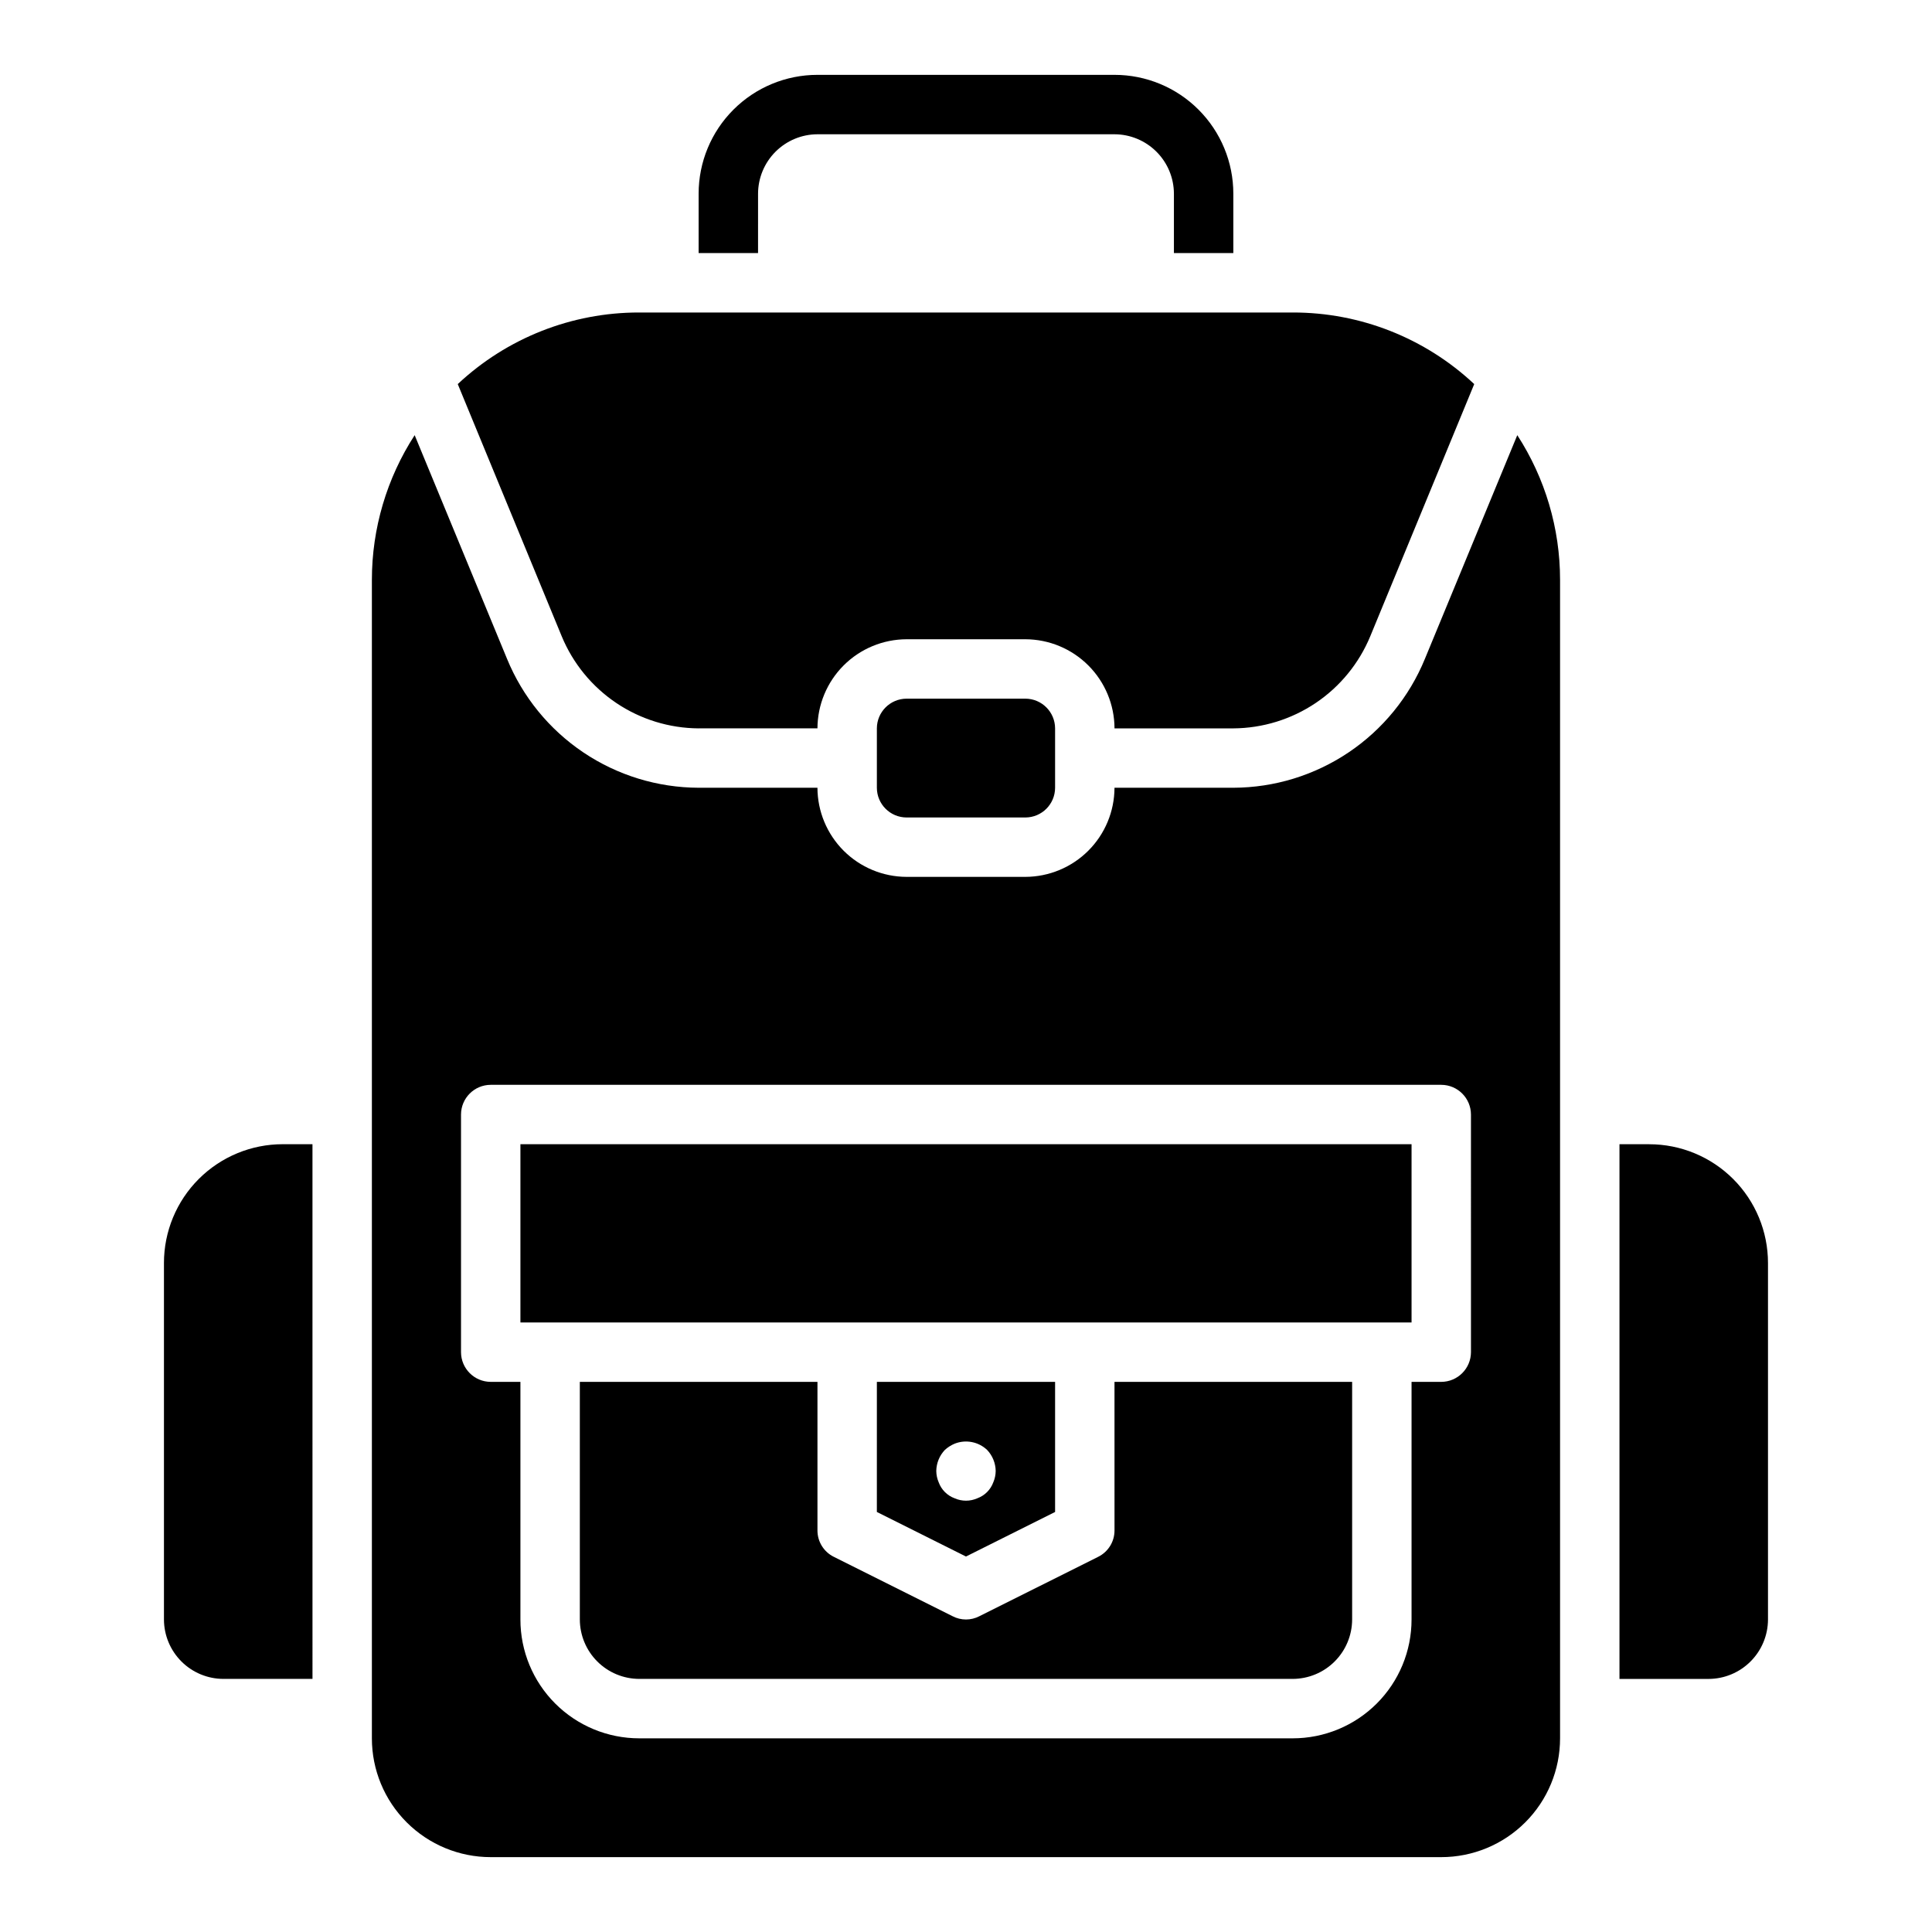 <?xml version="1.0" encoding="UTF-8"?>
<!-- The Best Svg Icon site in the world: iconSvg.co, Visit us! https://iconsvg.co -->
<svg fill="#000000" width="800px" height="800px" version="1.1" viewBox="144 144 512 512" xmlns="http://www.w3.org/2000/svg">
 <path d="m344.89 211.07h-15.746v-15.746c0-8.352 3.316-16.359 9.223-22.266s13.914-9.223 22.266-9.223h78.723c8.352 0 16.363 3.316 22.266 9.223 5.906 5.906 9.223 13.914 9.223 22.266v15.746h-15.746v-15.746c-0.012-4.172-1.672-8.168-4.625-11.117-2.949-2.949-6.945-4.613-11.117-4.625h-78.723c-4.172 0.012-8.168 1.676-11.117 4.625s-4.613 6.945-4.625 11.117zm-157.44 267.65v94.465c0.012 4.172 1.676 8.168 4.625 11.117 2.949 2.953 6.949 4.613 11.121 4.625h23.617l-0.004-141.7h-7.871c-8.352-0.004-16.363 3.316-22.266 9.219-5.906 5.906-9.223 13.918-9.223 22.27zm393.6-31.488h-7.871v141.7h23.617c4.172-0.012 8.168-1.672 11.117-4.625 2.949-2.949 4.613-6.945 4.625-11.117v-94.465c0.004-8.352-3.312-16.363-9.219-22.27-5.906-5.902-13.918-9.223-22.27-9.219zm-34.953-187.91c7.398 11.418 11.336 24.734 11.336 38.34v307.01c0.004 8.352-3.312 16.363-9.219 22.266-5.906 5.906-13.914 9.223-22.27 9.223h-251.9c-8.352 0-16.363-3.316-22.27-9.223-5.906-5.902-9.223-13.914-9.219-22.266v-307.01c0-13.605 3.938-26.922 11.336-38.34l24.48 59.277c4.137 10.078 11.168 18.703 20.203 24.785 9.039 6.082 19.68 9.348 30.57 9.379h31.488c0.02 6.258 2.516 12.254 6.938 16.68 4.426 4.426 10.422 6.918 16.68 6.938h31.488c6.258-0.02 12.254-2.512 16.68-6.938 4.426-4.426 6.918-10.422 6.938-16.68h31.488c10.895-0.031 21.531-3.297 30.57-9.379 9.039-6.082 16.07-14.707 20.203-24.785zm-12.277 180.04c-0.016-4.344-3.531-7.859-7.875-7.871h-251.9c-4.344 0.012-7.859 3.527-7.871 7.871v62.977c0.012 4.34 3.527 7.859 7.871 7.871h7.871v62.977c-0.004 8.352 3.316 16.363 9.219 22.266 5.906 5.906 13.918 9.223 22.27 9.223h173.18c8.352 0 16.363-3.316 22.27-9.223 5.906-5.902 9.223-13.914 9.219-22.266v-62.977h7.871c4.344-0.012 7.859-3.531 7.875-7.871zm-149.57-110.21c-4.344 0.016-7.859 3.531-7.871 7.875v15.742c0.012 4.344 3.527 7.859 7.871 7.871h31.488c4.344-0.012 7.859-3.527 7.871-7.871v-15.742c-0.012-4.344-3.527-7.859-7.871-7.875zm-55.105 7.871h31.488v0.004c0.02-6.258 2.516-12.254 6.938-16.68 4.426-4.426 10.422-6.918 16.68-6.938h31.488c6.258 0.02 12.254 2.512 16.68 6.938s6.918 10.422 6.938 16.68h31.488c7.777-0.047 15.371-2.387 21.828-6.727 6.453-4.34 11.484-10.492 14.461-17.68l27.551-66.832c-13.031-12.219-30.234-19.004-48.098-18.973h-173.18c-17.863-0.031-35.066 6.754-48.098 18.973l27.551 66.832c2.977 7.188 8.008 13.34 14.465 17.68 6.453 4.34 14.047 6.68 21.824 6.727zm70.848 219.47-23.617-11.809 0.004-34.477h47.23v34.48zm-2.992-15.43 0.004 0.004c1.906 0.84 4.078 0.84 5.981 0 1.977-0.719 3.535-2.277 4.254-4.254 0.402-0.945 0.617-1.961 0.629-2.988-0.031-2.086-0.848-4.082-2.285-5.59-2.297-2.164-5.641-2.809-8.578-1.652-0.953 0.398-1.832 0.957-2.598 1.652-1.438 1.508-2.254 3.504-2.285 5.59 0.012 1.027 0.227 2.043 0.633 2.988 0.715 1.977 2.273 3.535 4.25 4.254zm42.355 8.504c0.012 2.973-1.668 5.691-4.332 7.008l-31.488 15.742c-2.219 1.156-4.863 1.156-7.082 0l-31.488-15.742c-2.664-1.316-4.344-4.035-4.332-7.008v-39.359h-62.973v62.977c0.012 4.172 1.672 8.168 4.621 11.117 2.953 2.953 6.949 4.613 11.121 4.625h173.18c4.172-0.012 8.172-1.672 11.121-4.625 2.949-2.949 4.613-6.945 4.625-11.117v-62.977h-62.977zm-157.44-55.105h236.16v-47.23h-236.16z"/>
</svg>